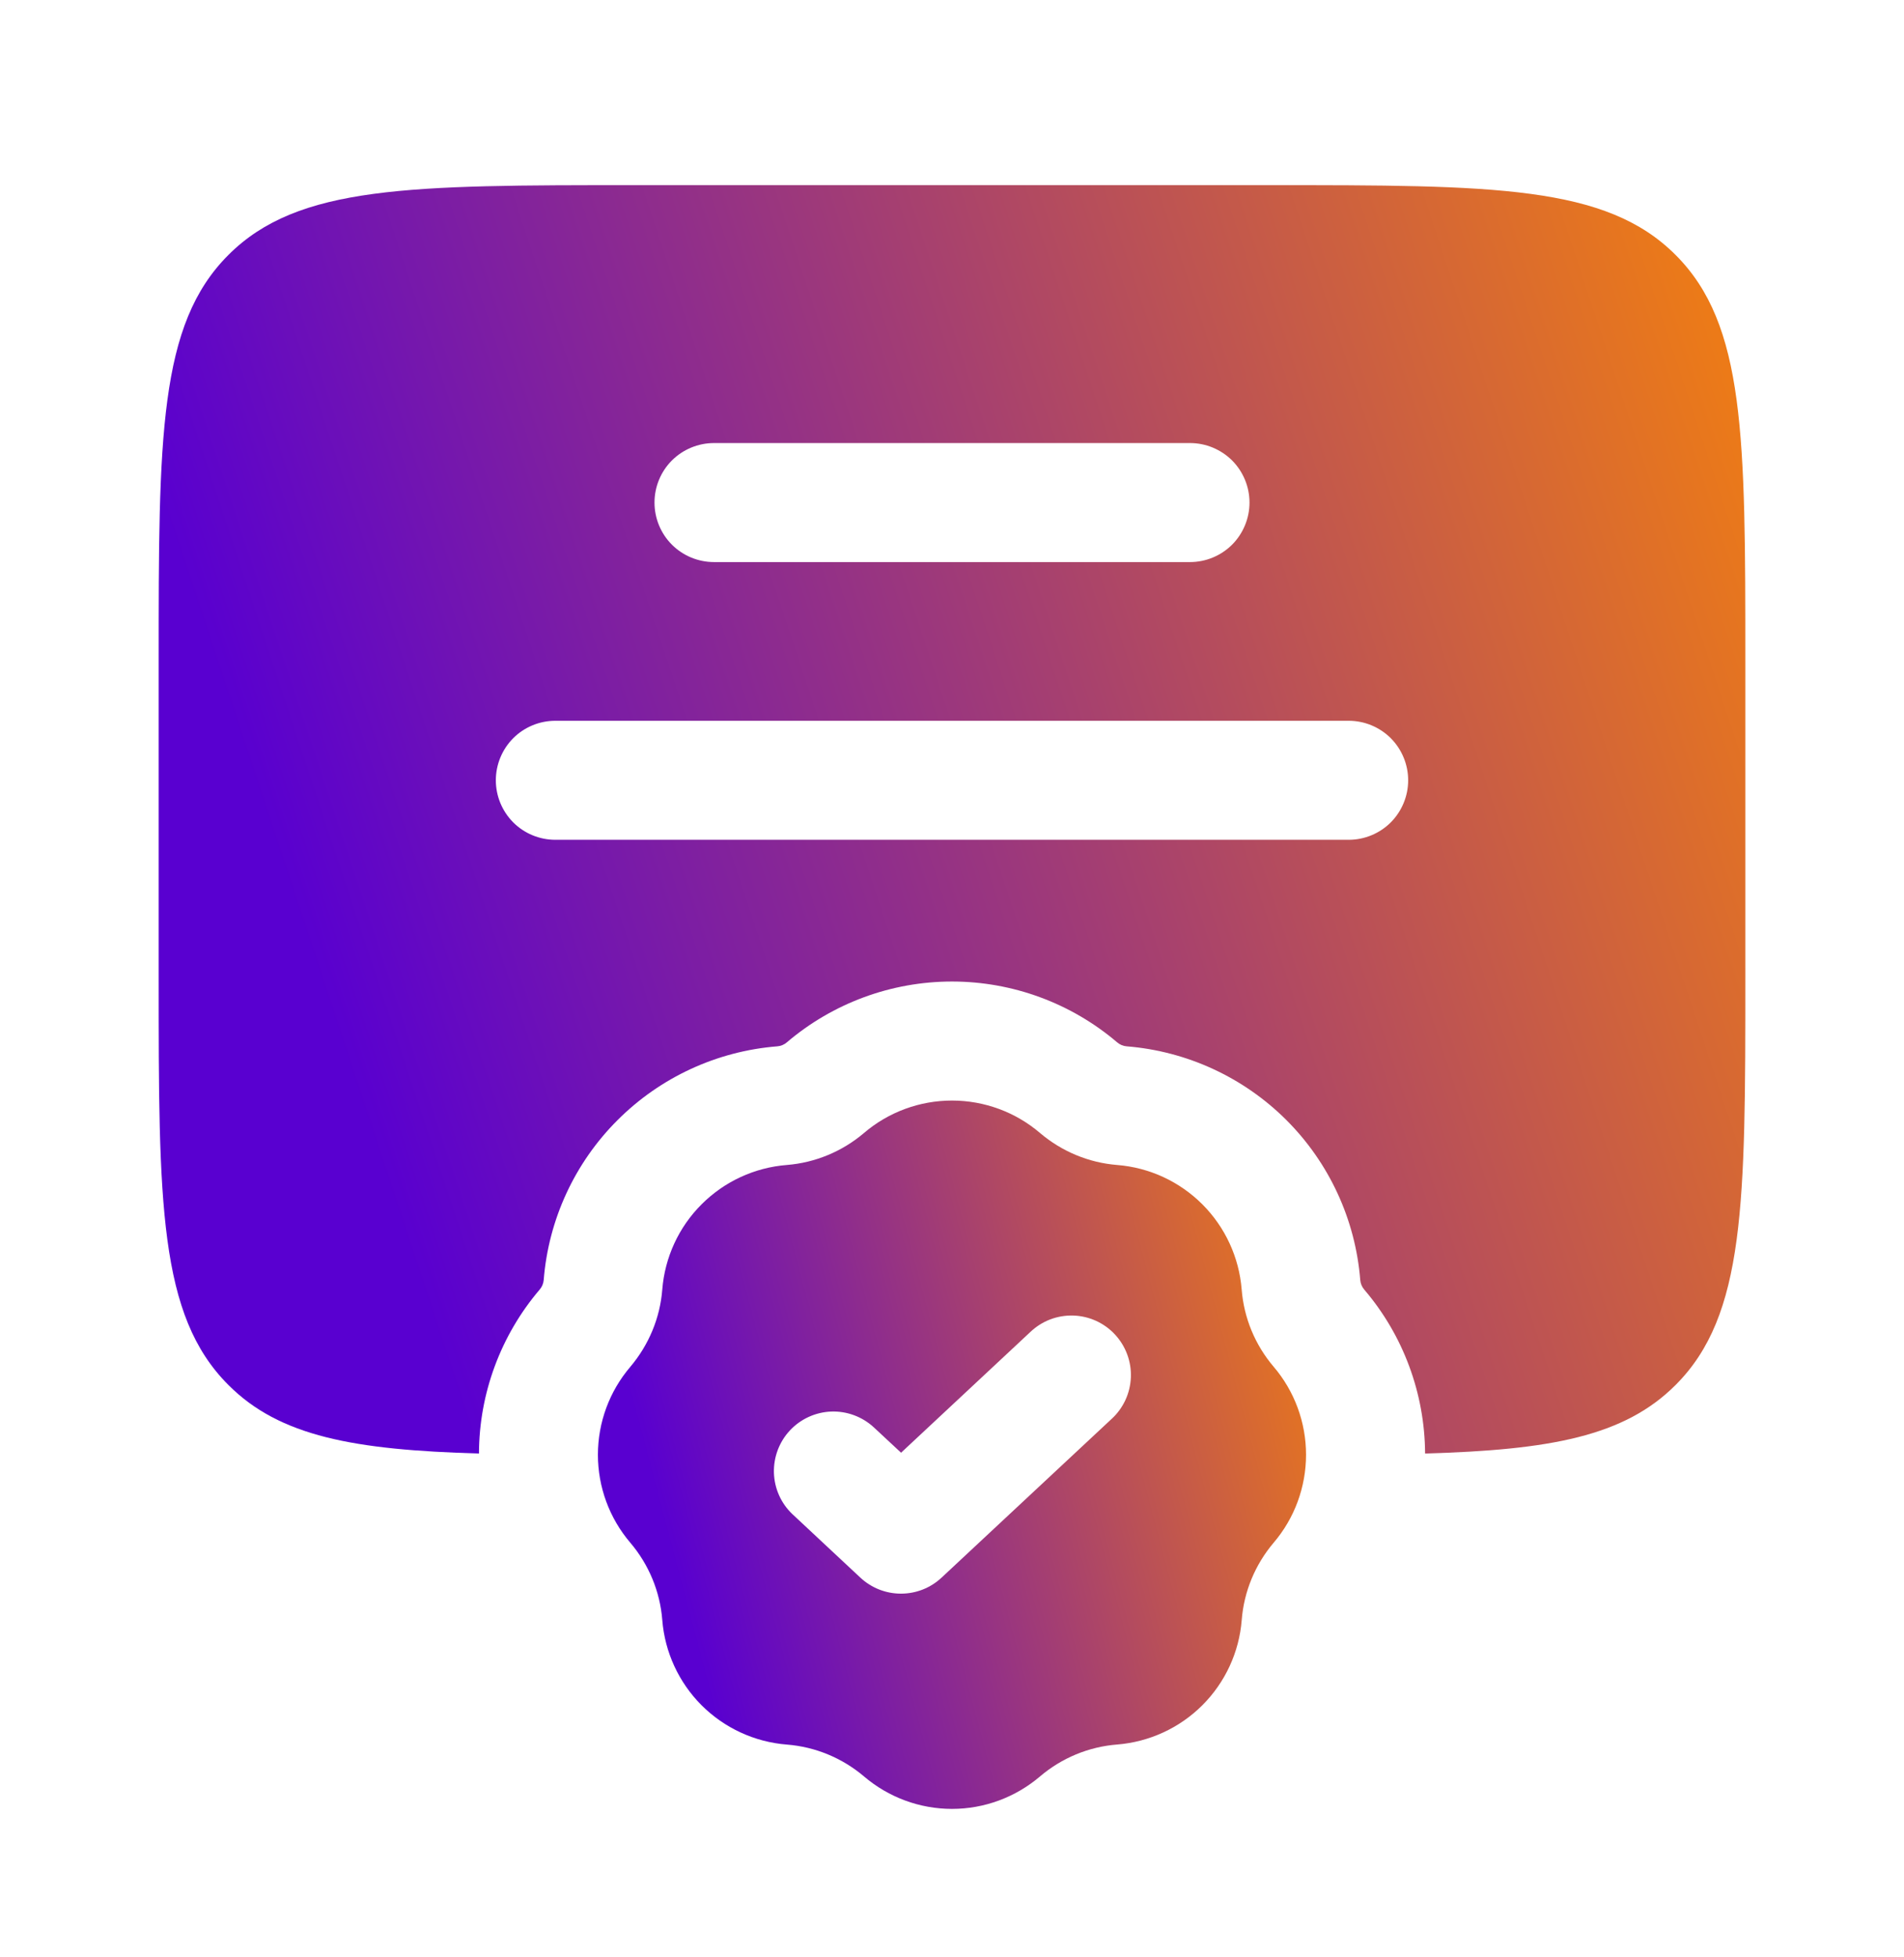 <svg xmlns="http://www.w3.org/2000/svg" width="36" height="37" viewBox="0 0 36 37" fill="none">
  <path fill-rule="evenodd" clip-rule="evenodd" d="M3 18.5V12.5C3 8.258 3 6.136 4.319 4.819C5.636 3.5 7.758 3.5 12 3.5H24C28.242 3.5 30.364 3.5 31.681 4.819C33 6.136 33 8.258 33 12.5V18.5C33 22.742 33 24.864 31.681 26.181C30.712 27.152 29.308 27.409 26.945 27.476C26.939 26.34 26.532 25.241 25.794 24.377C25.751 24.326 25.724 24.263 25.719 24.197C25.628 23.056 25.134 21.985 24.325 21.175C23.515 20.366 22.444 19.871 21.303 19.779C21.237 19.774 21.174 19.748 21.123 19.704C20.252 18.962 19.145 18.554 18 18.554C16.855 18.554 15.748 18.962 14.877 19.704C14.826 19.748 14.763 19.774 14.697 19.779C13.556 19.87 12.484 20.365 11.675 21.175C10.865 21.984 10.37 23.056 10.28 24.197C10.274 24.263 10.248 24.326 10.204 24.377C9.467 25.242 9.06 26.34 9.056 27.476C6.691 27.409 5.287 27.152 4.319 26.181C3 24.864 3 22.742 3 18.5ZM12.375 9.5C12.375 9.202 12.493 8.915 12.704 8.704C12.915 8.494 13.202 8.375 13.5 8.375H22.5C22.798 8.375 23.084 8.494 23.296 8.704C23.506 8.915 23.625 9.202 23.625 9.5C23.625 9.798 23.506 10.085 23.296 10.296C23.084 10.507 22.798 10.625 22.5 10.625H13.5C13.202 10.625 12.915 10.507 12.704 10.296C12.493 10.085 12.375 9.798 12.375 9.5ZM10.5 13.625C10.202 13.625 9.915 13.743 9.704 13.954C9.494 14.165 9.375 14.452 9.375 14.75C9.375 15.048 9.494 15.335 9.704 15.546C9.915 15.757 10.202 15.875 10.5 15.875H25.5C25.798 15.875 26.084 15.757 26.296 15.546C26.506 15.335 26.625 15.048 26.625 14.75C26.625 14.452 26.506 14.165 26.296 13.954C26.084 13.743 25.798 13.625 25.5 13.625H10.5Z" fill="url(#paint0_linear_121_42)"/>
  <path fill-rule="evenodd" clip-rule="evenodd" d="M19.665 21.418C19.201 21.021 18.61 20.804 18 20.804C17.39 20.804 16.799 21.021 16.335 21.418C15.924 21.767 15.414 21.979 14.876 22.022C14.267 22.07 13.696 22.334 13.265 22.766C12.833 23.197 12.57 23.769 12.522 24.377C12.48 24.914 12.267 25.424 11.918 25.837C11.522 26.301 11.305 26.89 11.305 27.5C11.305 28.11 11.522 28.699 11.918 29.163C12.268 29.575 12.48 30.086 12.522 30.623C12.57 31.232 12.834 31.803 13.265 32.235C13.697 32.666 14.268 32.93 14.877 32.978C15.414 33.02 15.925 33.231 16.337 33.581C16.801 33.976 17.39 34.194 18 34.194C18.61 34.194 19.199 33.976 19.663 33.581C20.074 33.231 20.585 33.019 21.123 32.977C21.731 32.928 22.303 32.665 22.734 32.234C23.166 31.802 23.43 31.231 23.478 30.623C23.52 30.085 23.732 29.575 24.081 29.163C24.477 28.699 24.694 28.109 24.694 27.499C24.694 26.889 24.477 26.299 24.081 25.835C23.731 25.424 23.519 24.913 23.477 24.375C23.428 23.767 23.165 23.197 22.733 22.765C22.302 22.334 21.731 22.07 21.123 22.022C20.585 21.979 20.076 21.767 19.665 21.418ZM21.018 26.822C21.128 26.722 21.216 26.6 21.279 26.465C21.341 26.331 21.376 26.185 21.382 26.036C21.388 25.888 21.364 25.739 21.312 25.6C21.26 25.461 21.181 25.333 21.08 25.225C20.979 25.116 20.857 25.029 20.721 24.967C20.585 24.906 20.439 24.872 20.291 24.868C20.142 24.864 19.994 24.889 19.855 24.942C19.716 24.995 19.59 25.076 19.482 25.178L17.037 27.461L16.518 26.978C16.299 26.778 16.011 26.672 15.714 26.683C15.418 26.695 15.138 26.823 14.936 27.039C14.733 27.256 14.625 27.544 14.633 27.84C14.642 28.137 14.767 28.418 14.982 28.622L16.267 29.822C16.476 30.017 16.75 30.125 17.035 30.125C17.321 30.125 17.595 30.017 17.803 29.822L21.018 26.822Z" fill="url(#paint1_linear_121_42)"/>
  <defs>
    <linearGradient id="paint0_linear_121_42" x1="-9.75455e-06" y1="0.375" x2="31.038" y2="-9.895" gradientUnits="userSpaceOnUse">
      <stop stop-color="#5900D0"/>
      <stop offset="1" stop-color="#FF8A00"/>
    </linearGradient>
    <linearGradient id="paint1_linear_121_42" x1="9.966" y1="19.059" x2="24.331" y2="15.26" gradientUnits="userSpaceOnUse">
      <stop stop-color="#5900D0"/>
      <stop offset="1" stop-color="#FF8A00"/>
    </linearGradient>
  </defs>
</svg>